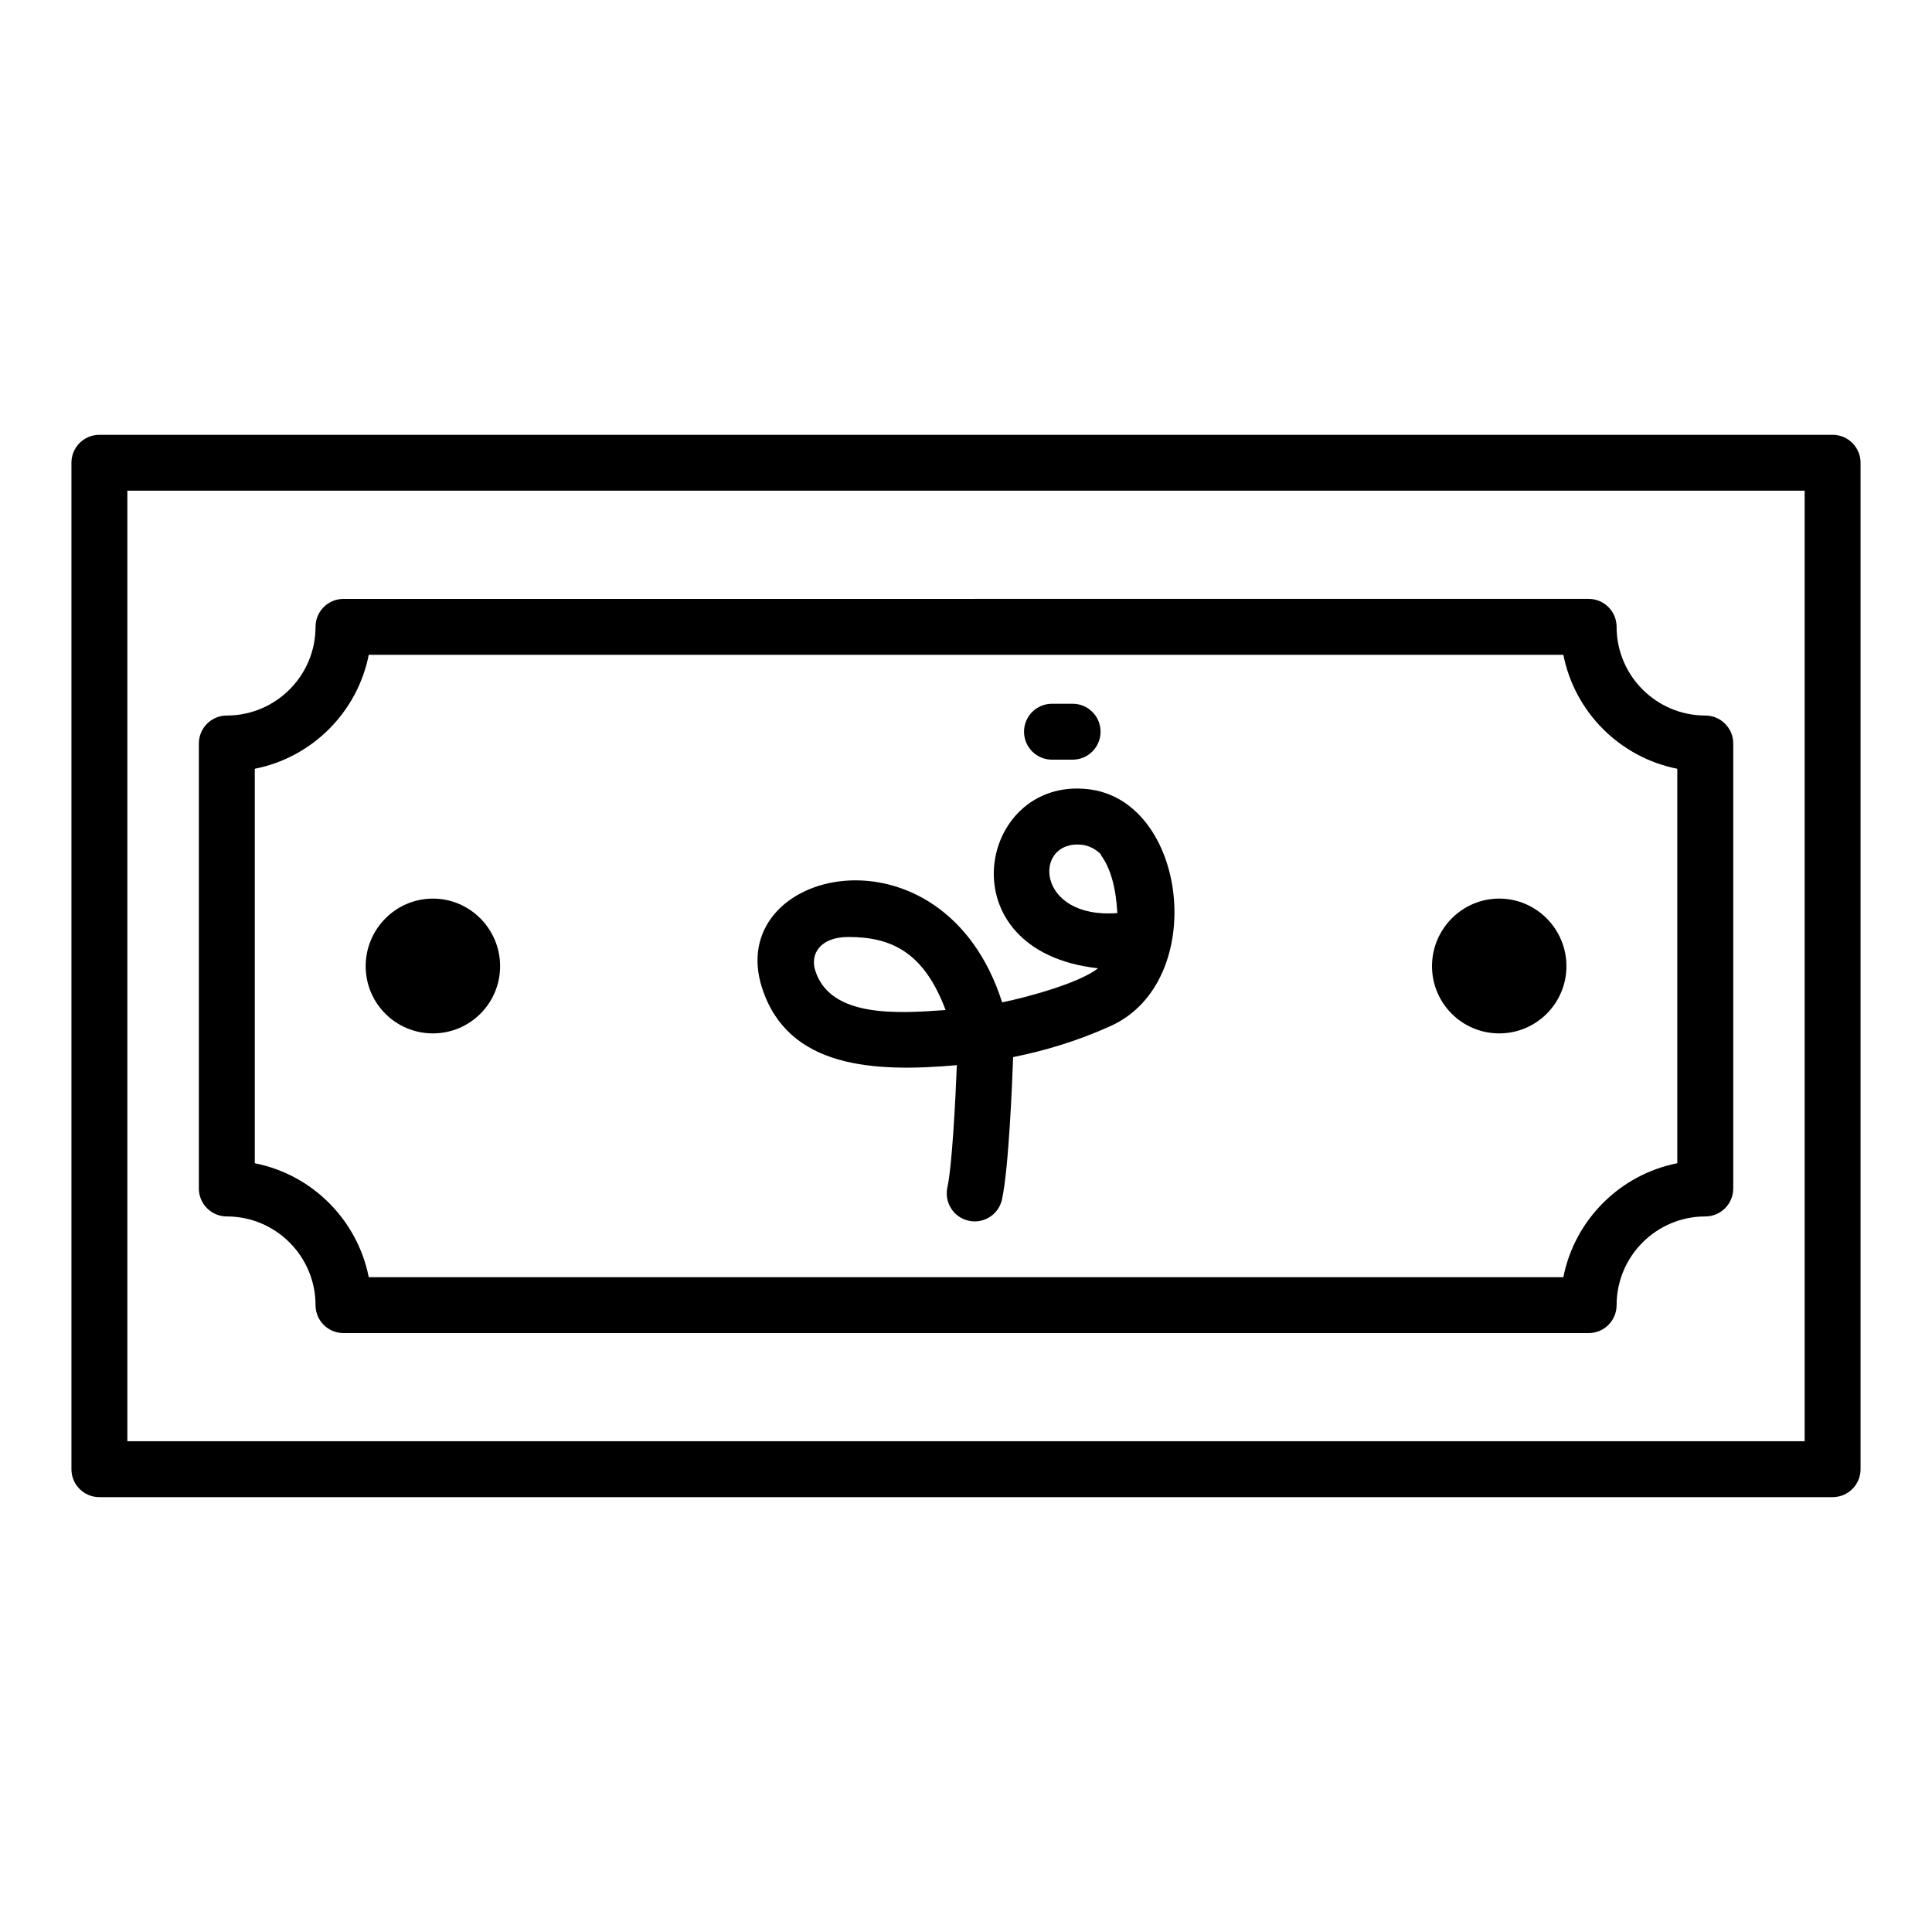 <?xml version="1.0" encoding="UTF-8"?>
<!-- Uploaded to: ICON Repo, www.iconrepo.com, Generator: ICON Repo Mixer Tools -->
<svg fill="#000000" width="800px" height="800px" version="1.1" viewBox="144 144 512 512" xmlns="http://www.w3.org/2000/svg">
 <g>
  <path d="m629.66 259.23h-459.32c-4.094 0-7.41 3.312-7.41 7.41v266.71c0 4.094 3.312 7.41 7.41 7.41h459.32c4.094 0 7.41-3.312 7.41-7.41v-266.71c-0.004-4.094-3.316-7.41-7.41-7.41zm-7.41 266.71h-444.5v-251.9h444.5z"/>
  <path d="m204.11 466.37c12.965 0 23.508 10.543 23.508 23.5 0 4.094 3.312 7.41 7.41 7.41h329.98c4.094 0 7.41-3.312 7.41-7.41 0-12.957 10.543-23.5 23.5-23.5 4.094 0 7.41-3.312 7.41-7.41v-117.93c0-4.094-3.312-7.41-7.41-7.41-12.957 0-23.5-10.543-23.5-23.5 0-4.094-3.312-7.41-7.41-7.41l-329.98 0.004c-4.094 0-7.41 3.312-7.41 7.41 0 12.957-10.543 23.5-23.508 23.5-4.094 0-7.41 3.312-7.41 7.41v117.93c0 4.094 3.316 7.406 7.41 7.406zm7.41-118.64c15.203-2.988 27.203-15 30.199-30.191h316.59c2.996 15.195 15 27.199 30.191 30.191v104.54c-15.195 2.996-27.199 15-30.191 30.191l-316.59 0.004c-2.996-15.195-15-27.203-30.199-30.191z"/>
  <path d="m258.72 417.86c9.84 0 17.812-7.973 17.812-17.812s-7.973-17.91-17.812-17.91-17.812 8.07-17.812 17.91c0 9.844 7.969 17.812 17.812 17.812z"/>
  <path d="m541.31 417.86c9.84 0 17.812-7.973 17.812-17.812s-7.973-17.91-17.812-17.91-17.812 8.07-17.812 17.91c0.004 9.844 7.973 17.812 17.812 17.812z"/>
  <path d="m397.58 426.28c-0.383 9.508-1.273 26.676-2.516 32.43-0.859 4 1.68 7.945 5.68 8.805 0.527 0.117 1.051 0.168 1.57 0.168 3.414 0 6.484-2.375 7.234-5.848 1.816-8.414 2.734-31.809 2.938-37.688 8.328-1.672 17.141-4.289 25.93-8.285 25.969-11.812 20.332-59.996-6.266-62.746-28.953-3.086-37.945 43.012 2.832 47.484-4.797 3.867-18.688 7.676-25.406 9.031-15.641-49.062-74.07-35.629-63.578-3.691 6.93 21.145 29.547 22.277 51.582 20.34zm33.035-58.426c3.562 0.379 5.844 3.227 5.102 2.727 2.586 3.406 4.039 8.742 4.391 15.391-21.762 1.68-22.422-19.363-9.492-18.117zm-61.758 24.457c11.461 0 20.016 4.109 25.734 19.355-12.969 0.957-30.457 2.023-34.512-10.348-1.449-4.363 1.133-9.008 8.777-9.008z"/>
  <path d="m422.79 345.32h5.461c4.094 0 7.41-3.312 7.41-7.41 0-4.094-3.312-7.41-7.41-7.41h-5.461c-4.094 0-7.41 3.312-7.41 7.41s3.316 7.41 7.41 7.41z"/>
 </g>
</svg>